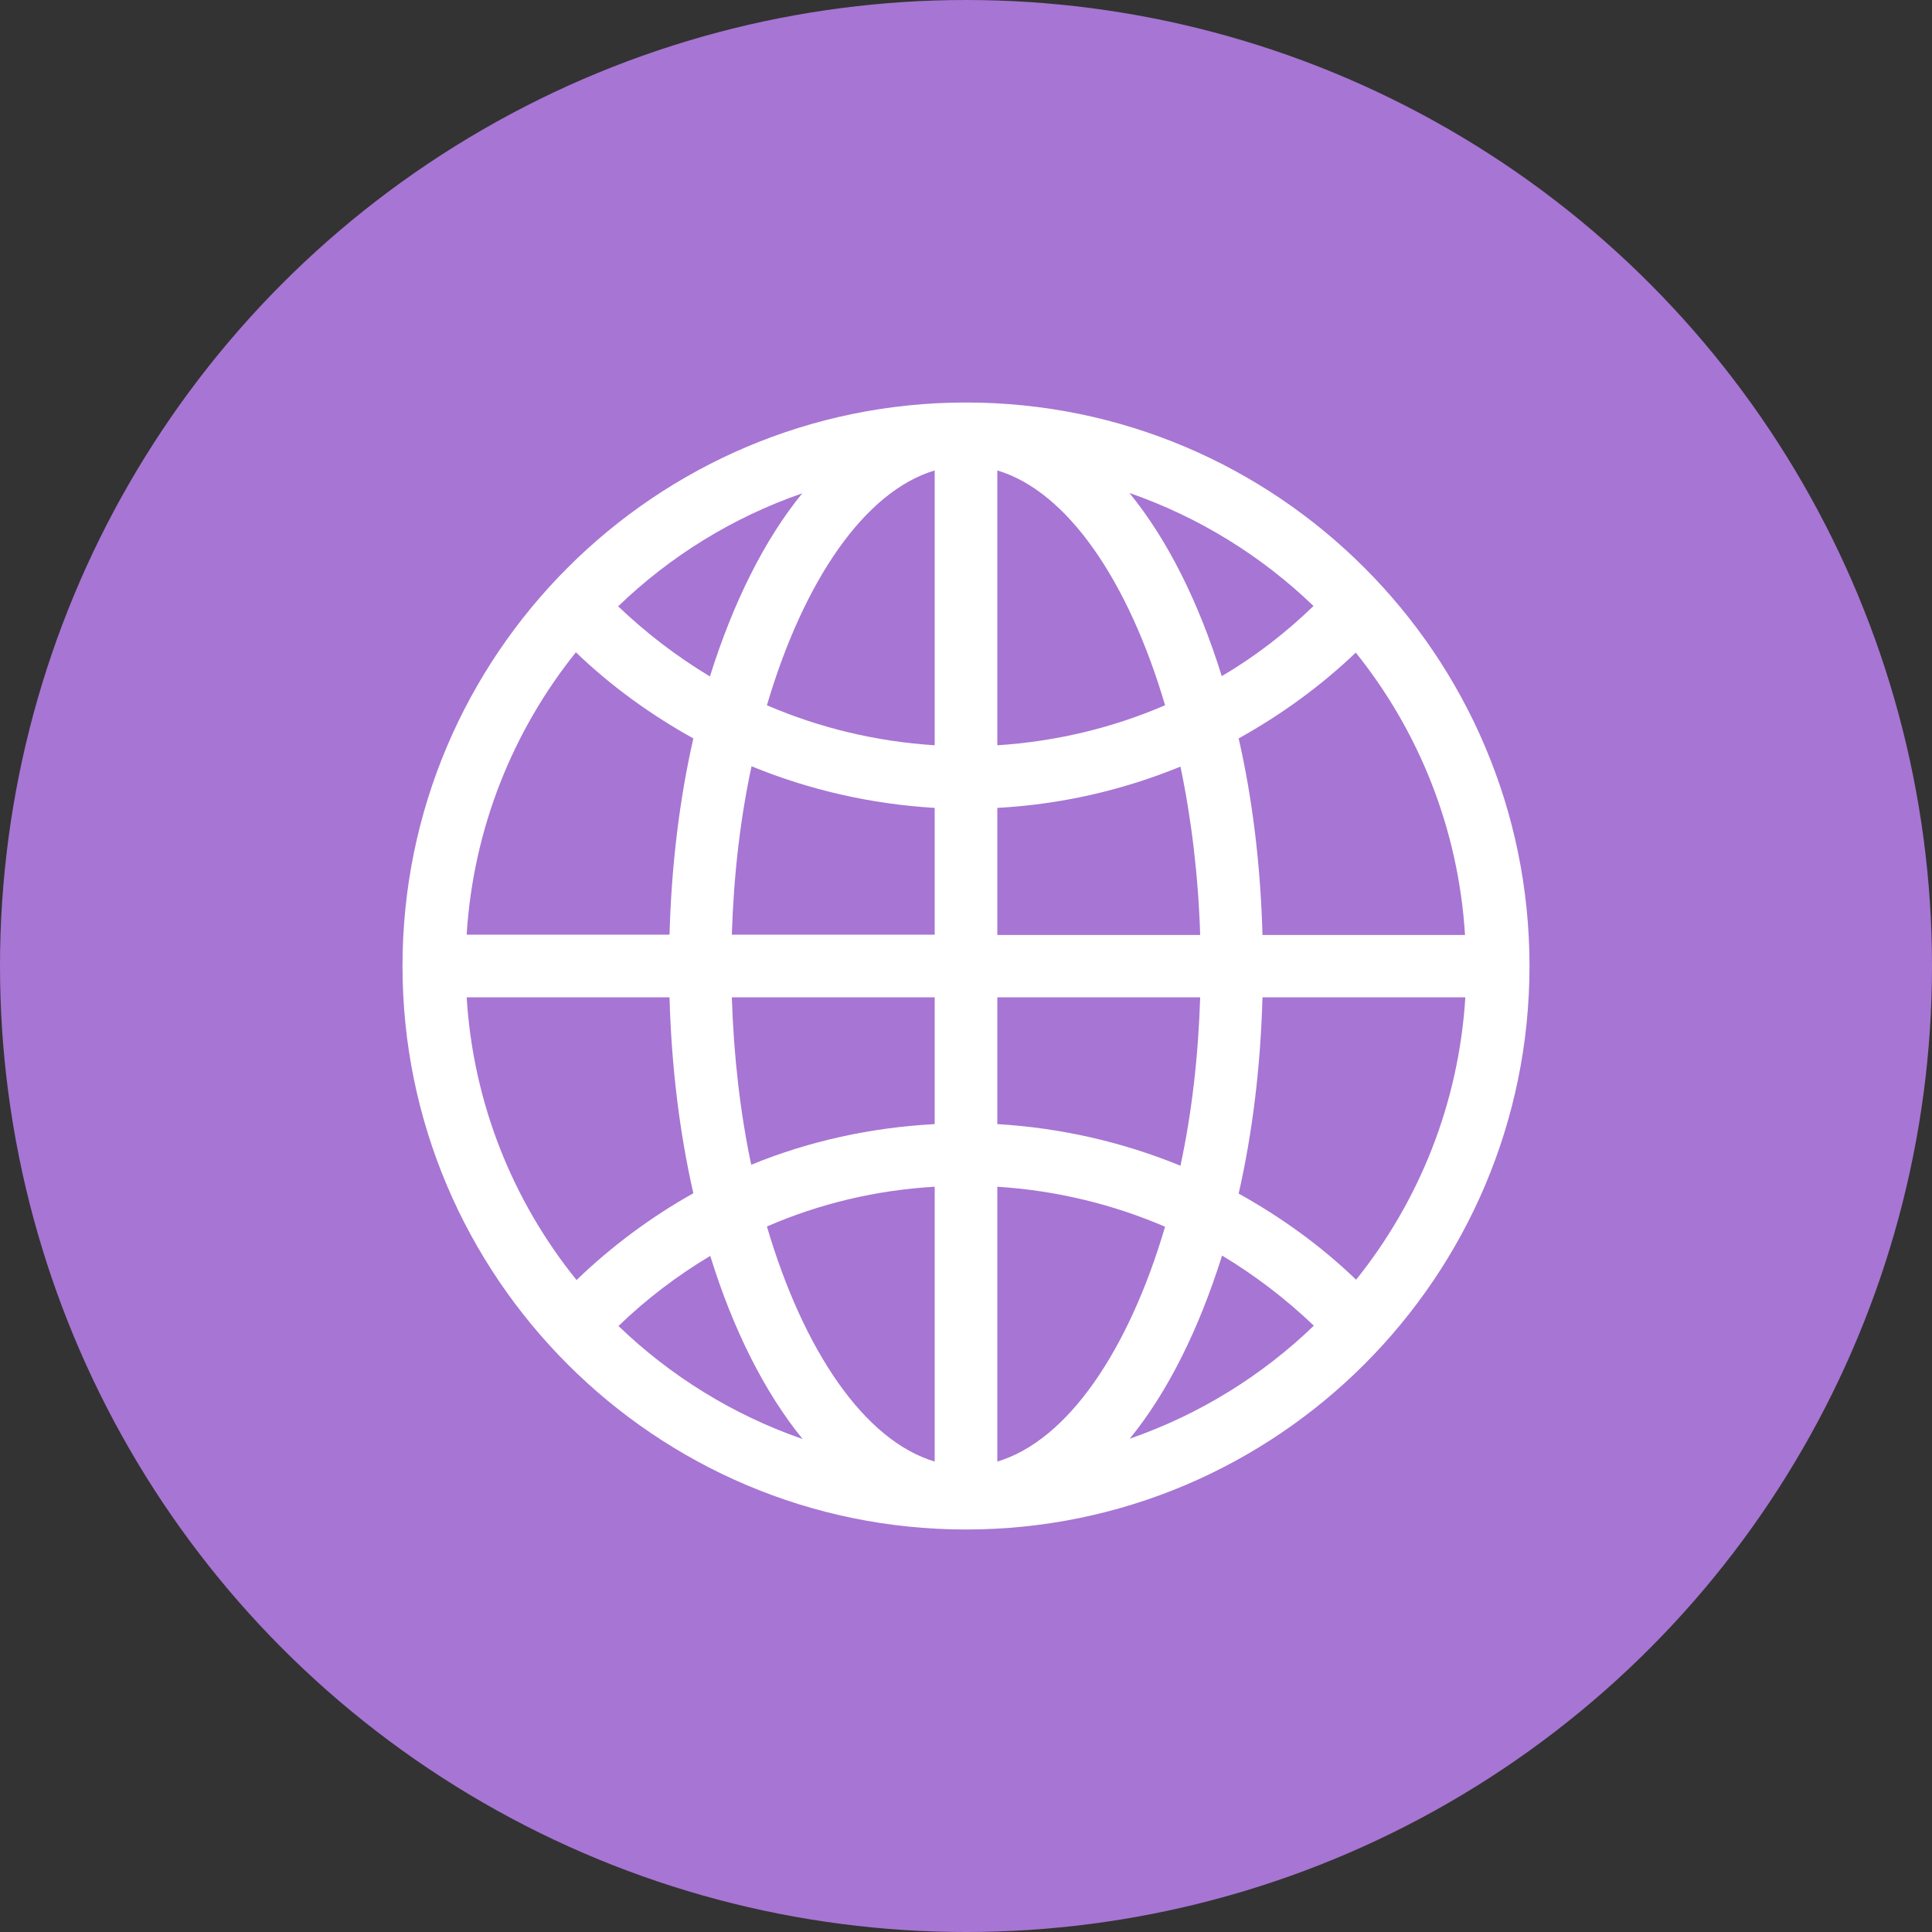 <svg xmlns="http://www.w3.org/2000/svg" width="24" height="24" viewBox="0 0 24 24" fill="none">
  <rect x="0" y="0" width="24" height="24" fill="#333333" stroke="none"/>
  <circle cx="12" cy="12" r="12" fill="#A775D3"/>
  <path d="M12 5C8.138 5 5 8.138 5 12C5 15.862 8.138 19 12 19C15.862 19 19 15.862 19 12C19 8.138 15.862 5 12 5ZM5.797 12.389H8.317C8.341 13.252 8.442 14.073 8.613 14.823C8.092 15.115 7.602 15.477 7.162 15.901C6.373 14.924 5.879 13.711 5.797 12.389ZM11.611 9.258C10.888 9.212 10.184 9.044 9.527 8.761C9.982 7.217 10.74 6.104 11.611 5.844V9.258ZM11.611 10.036V11.611H9.091C9.114 10.876 9.196 10.168 9.336 9.519C10.056 9.814 10.822 9.989 11.611 10.036ZM11.611 12.389V13.964C10.818 14.007 10.052 14.174 9.332 14.469C9.196 13.824 9.114 13.12 9.091 12.389H11.611ZM11.611 14.742V18.156C10.74 17.896 9.982 16.783 9.527 15.236C10.18 14.952 10.884 14.784 11.611 14.742ZM12.389 14.742C13.112 14.788 13.816 14.956 14.473 15.239C14.018 16.783 13.26 17.896 12.389 18.156V14.742ZM12.389 13.964V12.389H14.909C14.886 13.124 14.804 13.832 14.664 14.481C13.944 14.186 13.178 14.011 12.389 13.964ZM12.389 11.611V10.036C13.178 9.993 13.944 9.818 14.664 9.523C14.8 10.172 14.886 10.88 14.909 11.615H12.389V11.611ZM12.389 9.258V5.844C13.26 6.104 14.018 7.217 14.473 8.761C13.816 9.044 13.112 9.212 12.389 9.258ZM14.03 6.124C14.893 6.423 15.671 6.906 16.317 7.528C15.971 7.862 15.589 8.158 15.177 8.399C14.893 7.485 14.504 6.703 14.03 6.124ZM8.819 8.403C8.411 8.158 8.029 7.866 7.679 7.532C8.325 6.909 9.103 6.427 9.966 6.128C9.496 6.703 9.107 7.485 8.819 8.403ZM8.613 9.173C8.442 9.923 8.341 10.744 8.317 11.611H5.797C5.879 10.289 6.373 9.076 7.154 8.103C7.594 8.527 8.088 8.881 8.613 9.173ZM8.823 15.601C9.107 16.519 9.499 17.297 9.97 17.876C9.107 17.577 8.329 17.094 7.683 16.472C8.033 16.134 8.414 15.846 8.823 15.601ZM15.181 15.597C15.589 15.842 15.971 16.134 16.321 16.468C15.675 17.091 14.897 17.573 14.034 17.872C14.504 17.297 14.893 16.515 15.181 15.597ZM15.387 14.827C15.558 14.077 15.659 13.256 15.683 12.389H18.203C18.121 13.711 17.627 14.924 16.846 15.897C16.406 15.473 15.912 15.119 15.387 14.827ZM15.683 11.611C15.659 10.744 15.558 9.919 15.387 9.173C15.912 8.881 16.402 8.527 16.842 8.107C17.623 9.079 18.117 10.293 18.199 11.615H15.683V11.611Z" fill="white"/>
</svg>